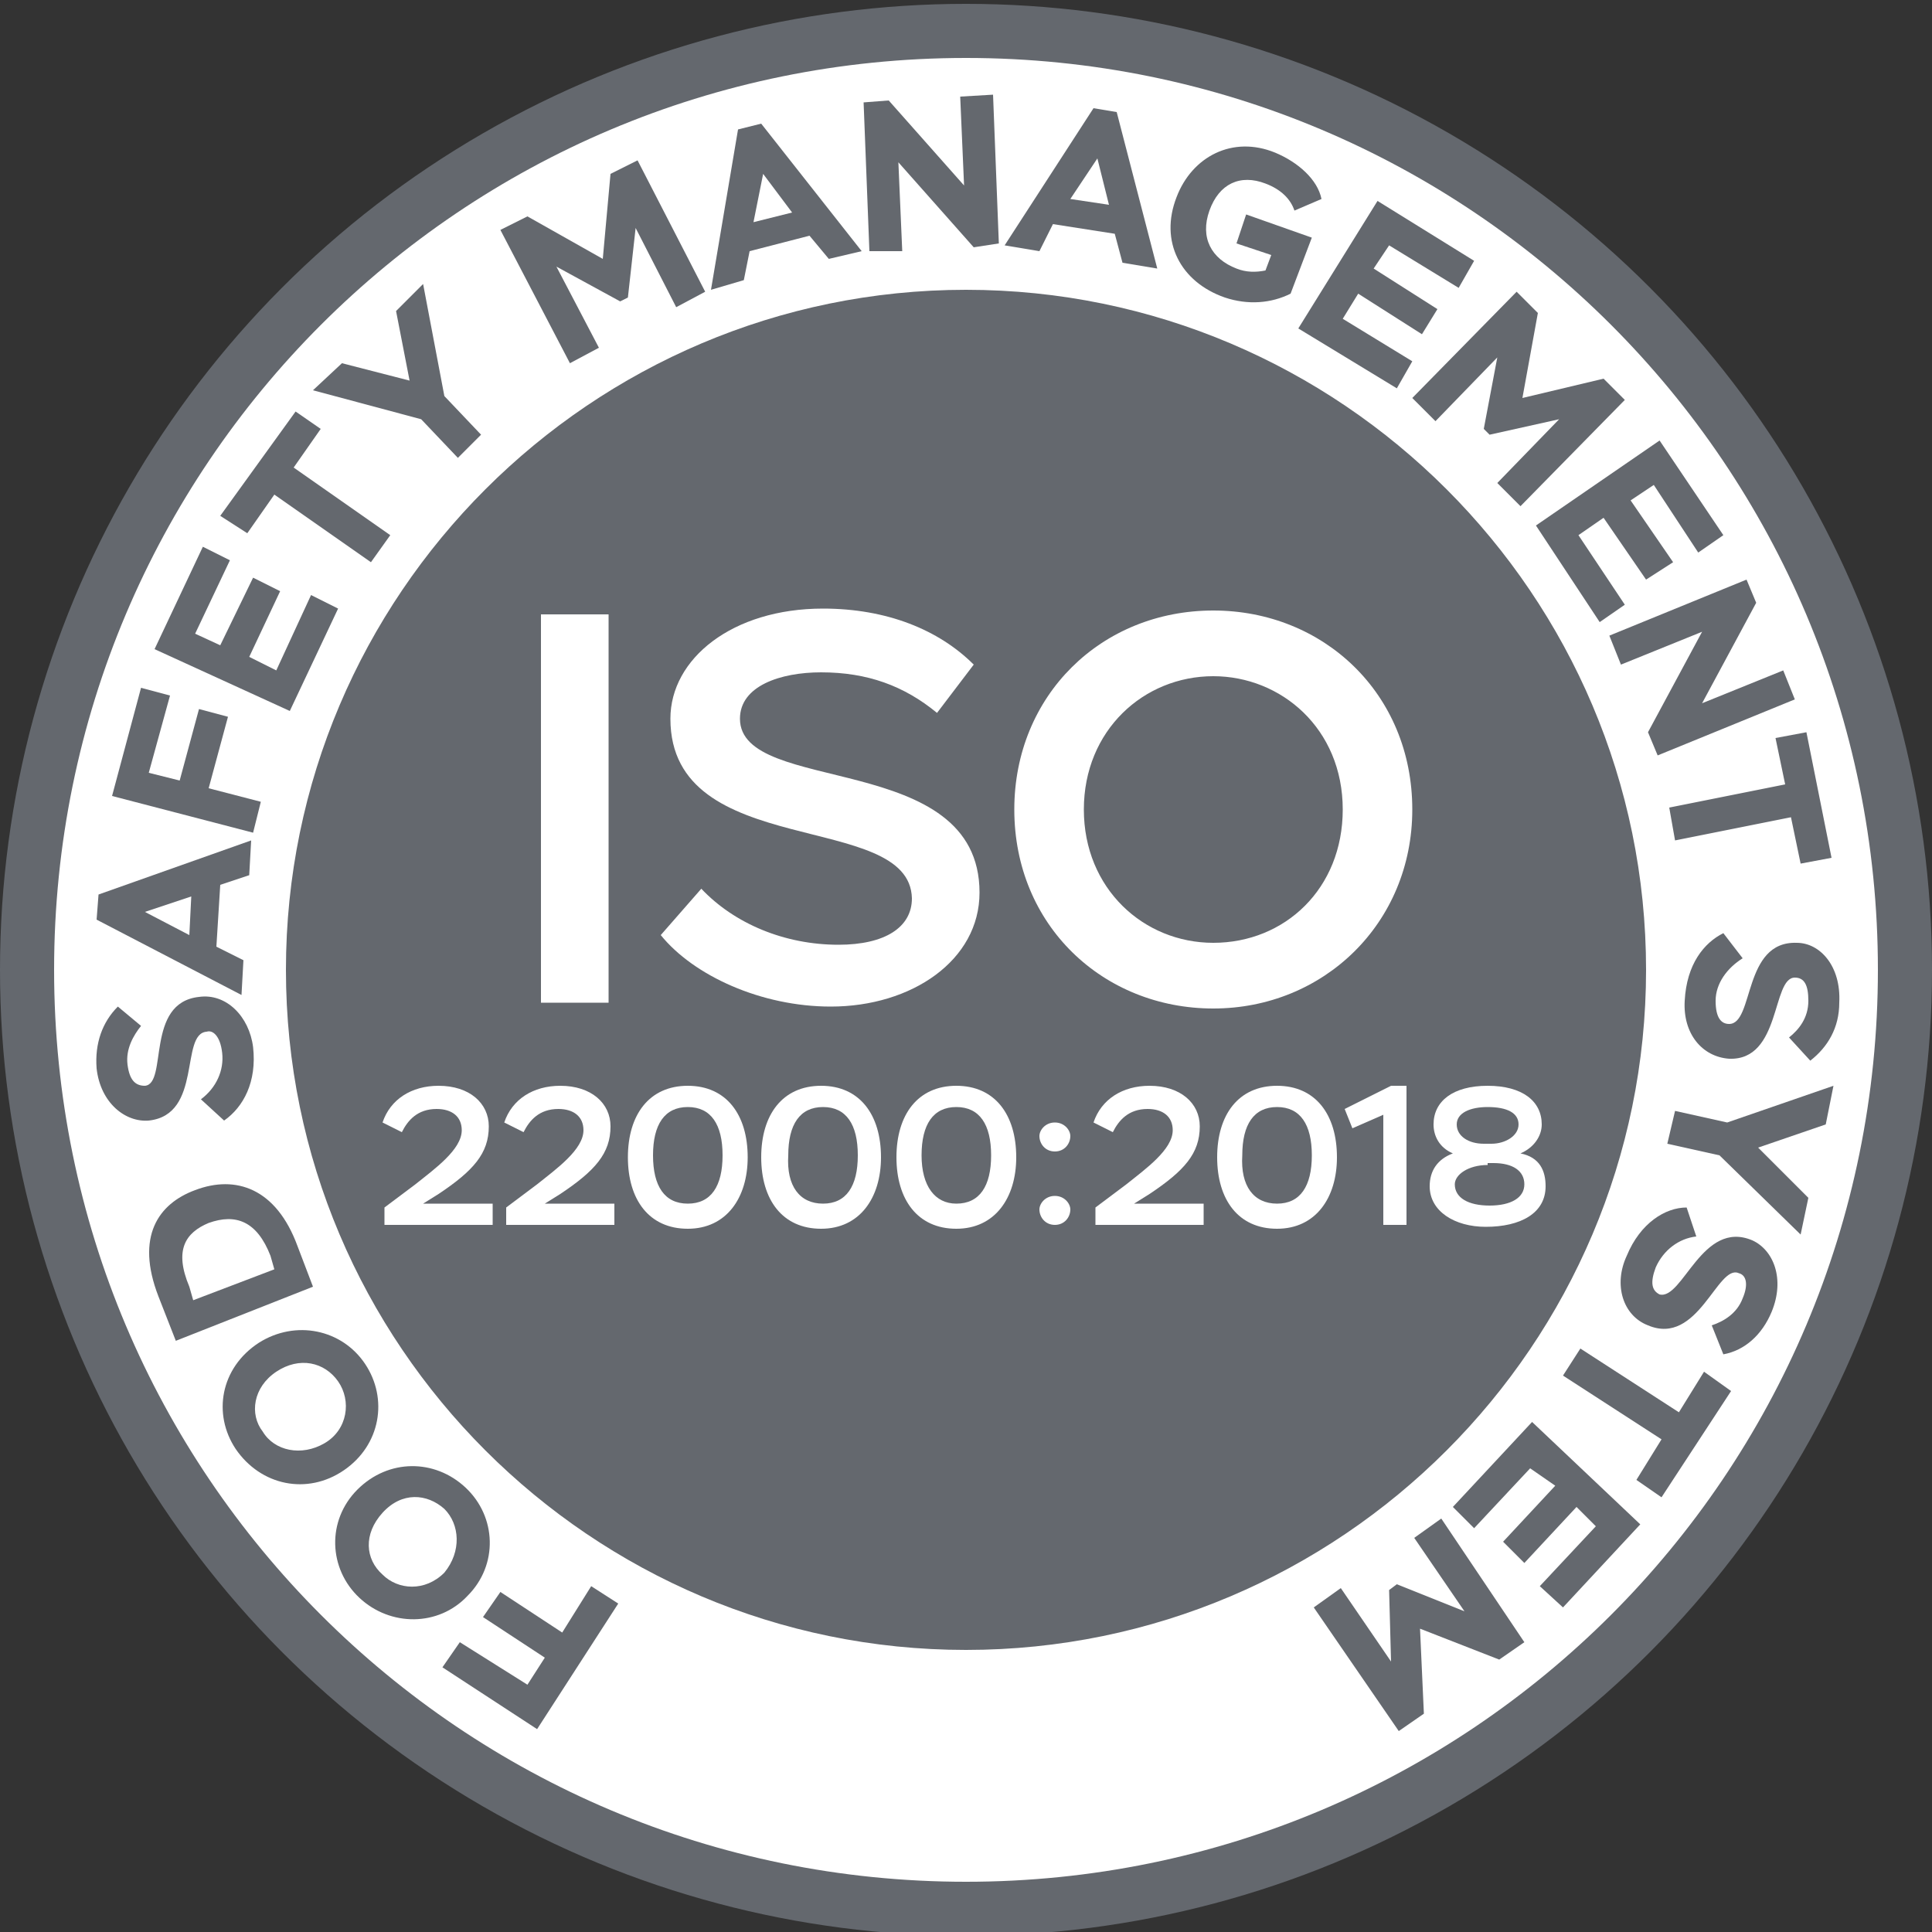 <?xml version="1.0" encoding="UTF-8"?> <!-- Generator: Adobe Illustrator 26.2.1, SVG Export Plug-In . SVG Version: 6.00 Build 0) --> <svg xmlns="http://www.w3.org/2000/svg" xmlns:xlink="http://www.w3.org/1999/xlink" x="0px" y="0px" viewBox="0 0 100 100" style="enable-background:new 0 0 100 100;" xml:space="preserve"><rect x="0" y="0" width="100" height="100" fill="#333333" stroke="none"/> <style type="text/css"> .st0{fill:#E1E1E1;} .st1{display:none;} .st2{display:inline;fill:none;stroke:#231F20;stroke-width:2;stroke-miterlimit:10;} .st3{display:inline;} .st4{fill:none;stroke:#231F20;stroke-width:2;stroke-miterlimit:10;} .st5{display:inline;fill:none;stroke:#231F20;stroke-width:2;stroke-miterlimit:10;} .st6{fill:none;stroke:#000000;stroke-width:2;stroke-miterlimit:10;} .st7{display:inline;fill:none;stroke:#000000;stroke-width:2;stroke-miterlimit:10;} .st8{fill:none;stroke:#050606;stroke-miterlimit:10;} .st9{fill:none;stroke:#000000;stroke-miterlimit:10;} .st10{fill:none;stroke:#000000;stroke-width:1.751;stroke-linecap:round;stroke-linejoin:round;stroke-miterlimit:10;} .st11{fill:none;stroke:#000000;stroke-width:1.751;stroke-linecap:round;stroke-linejoin:round;stroke-miterlimit:10;} .st12{fill:#E1E1E1;stroke:#000000;stroke-width:1.751;stroke-linecap:round;stroke-linejoin:round;stroke-miterlimit:10;} .st13{fill:#64686E;} .st14{fill:#FFFFFF;} </style> <g id="Слой_2"> </g> <g id="Layer_1"> <circle class="st13" cx="50" cy="50.2" r="50"></circle> <path class="st14" d="M50,3C23.9,3,2.8,24.1,2.8,50.2S23.9,97.4,50,97.4c26.1,0,47.2-21.1,47.2-47.2S76.1,3,50,3z M50,85.4 c-19.4,0-35.2-15.8-35.2-35.2S30.6,15,50,15c19.4,0,35.2,15.8,35.2,35.2S69.4,85.4,50,85.4z"></path> <g> <path class="st13" d="M27.8,89.5l-4.9-3.2l0.9-1.3l3.5,2.2l0.9-1.4L25,83.7l0.9-1.3l3.2,2.1l1.5-2.4L32,83L27.8,89.5z"></path> <path class="st13" d="M18.6,82.7c-1.6-1.5-1.7-4-0.1-5.6c1.6-1.6,4-1.6,5.6-0.1c1.6,1.5,1.7,4,0.1,5.6 C22.7,84.2,20.2,84.2,18.6,82.7z M23,78.1c-0.9-0.8-2.2-0.9-3.2,0.2s-0.9,2.4,0,3.2c0.8,0.8,2.2,0.9,3.2-0.1 C23.9,80.3,23.8,78.9,23,78.1z"></path> <path class="st13" d="M12.2,75c-1.2-1.8-0.8-4.2,1.2-5.5c1.9-1.2,4.3-0.7,5.5,1.1c1.2,1.8,0.8,4.2-1.1,5.5 C15.9,77.4,13.5,76.9,12.2,75z M17.5,71.5c-0.7-1-2-1.3-3.2-0.5s-1.4,2.2-0.7,3.1c0.6,1,2,1.3,3.2,0.6S18.2,72.5,17.5,71.5z"></path> <path class="st13" d="M9.1,69.4l-0.9-2.3c-1.2-3.1,0-4.8,1.9-5.5c2.1-0.8,4.2-0.1,5.3,2.9l0.8,2.1L9.1,69.4z M10,67.3l4.2-1.6 L14,65c-0.7-1.8-1.8-2.2-3.2-1.7c-1.2,0.5-1.8,1.4-1,3.3L10,67.3z"></path> <path class="st13" d="M7.7,58c-1.2,0.1-2.5-0.9-2.7-2.7c-0.1-1.3,0.3-2.4,1.1-3.2l1.2,1c-0.4,0.5-0.8,1.2-0.7,2 c0.1,0.8,0.4,1.1,0.9,1.1c1.2-0.1,0-4.3,2.8-4.6c1.4-0.2,2.6,1,2.8,2.6c0.2,1.8-0.5,3.1-1.5,3.8l-1.2-1.1c0.8-0.6,1.2-1.5,1.1-2.4 c-0.1-0.9-0.5-1.2-0.8-1.1C9.3,53.5,10.5,57.7,7.7,58z"></path> <path class="st13" d="M5,47.6l0.1-1.3l7.9-2.8l-0.1,1.8l-1.5,0.5l-0.2,3.2l1.4,0.7l-0.1,1.8L5,47.6z M9.8,48.4l0.1-2l-2.4,0.8 L9.8,48.4z"></path> <path class="st13" d="M5.8,41.2l1.5-5.6L8.8,36l-1.1,4l1.6,0.4l1-3.7l1.5,0.4l-1,3.7l2.7,0.7l-0.4,1.6L5.8,41.2z"></path> <path class="st13" d="M8,33.6l2.5-5.3l1.4,0.7l-1.8,3.8l1.3,0.6l1.7-3.5l1.4,0.7L12.9,34l1.4,0.7l1.8-3.9l1.4,0.7L15,36.8L8,33.6z "></path> <path class="st13" d="M11.4,26.7l3.9-5.4l1.3,0.9l-1.4,2l5,3.5l-1,1.4l-5-3.5l-1.4,2L11.4,26.7z"></path> <path class="st13" d="M23,20.5l1.9,2l-1.2,1.2l-1.9-2l-5.6-1.5l1.5-1.4l3.5,0.9l-0.7-3.6l1.4-1.4L23,20.5z"></path> <path class="st13" d="M25.9,11.9l1.4-0.7l3.9,2.2L31.6,9L33,8.3l3.5,6.8L35,15.9l-2.1-4.1l-0.4,3.6l-0.4,0.2l-3.3-1.8L31,18 l-1.5,0.8L25.9,11.9z"></path> <path class="st13" d="M38.2,6.7l1.2-0.3l5.2,6.6l-1.7,0.4l-1-1.2L38.8,13l-0.3,1.5L36.8,15L38.2,6.7z M39,11.5L41,11l-1.5-2 L39,11.5z"></path> <path class="st13" d="M50.4,12.8l-3.9-4.4l0.2,4.6L45,13l-0.3-7.7l1.3-0.1l3.9,4.4l-0.2-4.6l1.7-0.1l0.3,7.7L50.4,12.8z"></path> <path class="st13" d="M56.6,5.6l1.2,0.2l2.1,8.1l-1.8-0.3l-0.4-1.5l-3.2-0.5L53.8,13L52,12.7L56.6,5.6z M55.4,10.3l2,0.3l-0.6-2.4 L55.4,10.3z"></path> <path class="st13" d="M64.5,11.1l3.4,1.2l-1.1,2.9c-1,0.5-2.2,0.6-3.4,0.2c-2.3-0.8-3.4-2.9-2.5-5.2c0.8-2.1,2.9-3.2,5.1-2.3 c1.2,0.5,2.2,1.4,2.4,2.4L67,10.9c-0.2-0.6-0.7-1.1-1.5-1.4c-1.3-0.5-2.4,0-2.9,1.4c-0.5,1.4,0.1,2.5,1.4,3c0.5,0.2,1,0.2,1.5,0.1 l0.3-0.8L64,12.6L64.5,11.1z"></path> <path class="st13" d="M71.3,10.4l5,3.1l-0.8,1.4l-3.6-2.2l-0.8,1.2l3.3,2.1l-0.8,1.3l-3.3-2.1l-0.8,1.3l3.6,2.2l-0.8,1.4l-5.1-3.1 L71.3,10.4z"></path> <path class="st13" d="M78.5,15.1l1.1,1.1l-0.8,4.4l4.2-1l1.1,1.1l-5.4,5.5l-1.2-1.2l3.2-3.3l-3.6,0.8l-0.3-0.3l0.7-3.7l-3.2,3.3 l-1.2-1.2L78.5,15.1z"></path> <path class="st13" d="M85.9,22.8l3.3,4.9l-1.3,0.9l-2.3-3.5l-1.2,0.8l2.2,3.2L85.2,30L83,26.8l-1.3,0.9l2.4,3.6l-1.3,0.9l-3.3-5 L85.9,22.8z"></path> <path class="st13" d="M85.3,37.9l2.8-5.2l-4.2,1.7l-0.6-1.5l7.1-2.9l0.5,1.2l-2.8,5.2l4.2-1.7l0.6,1.5l-7.1,2.9L85.3,37.9z"></path> <path class="st13" d="M93.5,37.9l1.3,6.5l-1.6,0.3l-0.5-2.4l-6,1.2l-0.3-1.7l6-1.2l-0.5-2.4L93.5,37.9z"></path> <path class="st13" d="M93,48.8c1.2,0,2.3,1.2,2.2,3.1c0,1.3-0.6,2.3-1.5,3l-1.1-1.2c0.5-0.4,1-1,1-1.9c0-0.8-0.2-1.2-0.7-1.2 c-1.2,0-0.7,4.3-3.4,4.2c-1.4-0.1-2.4-1.3-2.3-3c0.1-1.9,1-3,2-3.5l1,1.3c-0.8,0.5-1.4,1.3-1.4,2.2c0,0.9,0.3,1.2,0.7,1.2 C90.8,53,90.2,48.7,93,48.8z"></path> <path class="st13" d="M89,59.8l-2.7-0.6l0.4-1.7l2.7,0.6l5.5-1.9l-0.4,2L91,59.4l2.6,2.6l-0.4,1.9L89,59.8z"></path> <path class="st13" d="M90.7,64.2c1.1,0.5,1.7,2,1,3.7c-0.5,1.2-1.4,2-2.5,2.2l-0.6-1.5c0.6-0.2,1.3-0.6,1.6-1.4 c0.3-0.7,0.2-1.2-0.2-1.3c-1.1-0.5-2.1,3.8-4.7,2.7c-1.3-0.5-1.8-2.1-1.1-3.6c0.7-1.7,2-2.5,3.1-2.5l0.5,1.5 c-0.9,0.1-1.7,0.7-2.1,1.6c-0.3,0.8-0.2,1.2,0.2,1.4C87.1,67.3,88.1,63.1,90.7,64.2z"></path> <path class="st13" d="M89.6,72L86,77.5l-1.3-0.9l1.3-2.1l-5.1-3.3l0.9-1.4l5.1,3.3l1.3-2.1L89.6,72z"></path> <path class="st13" d="M84.9,78.9l-4,4.3l-1.2-1.1l2.9-3.1l-1-1l-2.7,2.9l-1.1-1.1l2.7-2.9L79.2,76l-2.9,3.1L75.2,78l4.1-4.4 L84.9,78.9z"></path> <path class="st13" d="M78.9,85l-1.3,0.9l-4.1-1.6l0.2,4.4l-1.3,0.9L68,83.2l1.4-1L72,86l-0.1-3.7l0.4-0.3l3.5,1.4l-2.6-3.8l1.4-1 L78.9,85z"></path> </g> <g> <path class="st14" d="M28,31.8h3.5v20.1H28V31.8z"></path> <path class="st14" d="M34.7,37.2c0-3.1,3.2-5.7,7.9-5.7c3.3,0,6,1.1,7.8,2.9l-1.9,2.5c-1.7-1.4-3.6-2.1-6-2.1 c-2.1,0-4.2,0.7-4.2,2.4c0,4,12.4,1.6,12.4,9c0,3.5-3.5,5.9-7.7,5.9c-3.6,0-7.1-1.6-8.8-3.7l2.1-2.4c1.7,1.8,4.3,2.9,7.1,2.9 c2.4,0,3.8-0.9,3.8-2.4C47.1,41.9,34.7,44.6,34.7,37.2z"></path> <path class="st14" d="M62.8,31.6c5.7,0,10.3,4.3,10.3,10.3c0,5.9-4.6,10.3-10.3,10.3c-5.7,0-10.3-4.3-10.3-10.3 C52.5,36,57,31.6,62.8,31.6z M62.8,48.8c3.7,0,6.7-2.8,6.7-6.9c0-4.2-3.2-6.9-6.7-6.9c-3.6,0-6.7,2.8-6.7,6.9 C56.1,46,59.2,48.8,62.8,48.8z"></path> </g> <g> <path class="st14" d="M19.8,58.1c0.4-1.2,1.5-1.9,2.9-1.9c1.6,0,2.6,0.9,2.6,2.1c0,1.4-0.8,2.3-2.6,3.5l-0.8,0.5h3.6v1.1h-5.6 v-0.9l1.6-1.2c1-0.8,2.4-1.8,2.4-2.8c0-0.7-0.5-1.1-1.3-1.1c-1,0-1.5,0.6-1.8,1.2L19.8,58.1z"></path> <path class="st14" d="M26.1,58.1c0.4-1.2,1.5-1.9,2.9-1.9c1.6,0,2.6,0.9,2.6,2.1c0,1.4-0.8,2.3-2.6,3.5l-0.8,0.5h3.6v1.1h-5.6 v-0.9l1.6-1.2c1-0.8,2.4-1.8,2.4-2.8c0-0.7-0.5-1.1-1.3-1.1c-1,0-1.5,0.6-1.8,1.2L26.1,58.1z"></path> <path class="st14" d="M35.6,56.2c2,0,3.1,1.5,3.1,3.7c0,2.1-1.1,3.7-3.1,3.7c-2,0-3.1-1.5-3.1-3.7C32.5,57.7,33.6,56.2,35.6,56.2z M35.6,62.3c1.2,0,1.8-0.9,1.8-2.5c0-1.6-0.6-2.5-1.8-2.5c-1.2,0-1.8,0.9-1.8,2.5C33.8,61.4,34.4,62.3,35.6,62.3z"></path> <path class="st14" d="M42.5,56.2c2,0,3.1,1.5,3.1,3.7c0,2.1-1.1,3.7-3.1,3.7c-2,0-3.1-1.5-3.1-3.7C39.4,57.7,40.5,56.2,42.5,56.2z M42.6,62.3c1.2,0,1.8-0.9,1.8-2.5c0-1.6-0.6-2.5-1.8-2.5c-1.2,0-1.8,0.9-1.8,2.5C40.7,61.4,41.4,62.3,42.6,62.3z"></path> <path class="st14" d="M49.5,56.2c2,0,3.1,1.5,3.1,3.7c0,2.1-1.1,3.7-3.1,3.7c-2,0-3.1-1.5-3.1-3.7C46.4,57.7,47.5,56.2,49.5,56.2z M49.5,62.3c1.2,0,1.8-0.9,1.8-2.5c0-1.6-0.6-2.5-1.8-2.5c-1.2,0-1.8,0.9-1.8,2.5C47.7,61.4,48.4,62.3,49.5,62.3z"></path> <path class="st14" d="M54.6,58.1c0.5,0,0.8,0.4,0.8,0.7c0,0.4-0.3,0.8-0.8,0.8c-0.5,0-0.8-0.4-0.8-0.8 C53.8,58.5,54.1,58.1,54.6,58.1z M54.6,61.9c0.5,0,0.8,0.4,0.8,0.7c0,0.4-0.3,0.8-0.8,0.8c-0.5,0-0.8-0.4-0.8-0.8 C53.8,62.3,54.1,61.9,54.6,61.9z"></path> <path class="st14" d="M56.6,58.1c0.4-1.2,1.5-1.9,2.9-1.9c1.6,0,2.6,0.9,2.6,2.1c0,1.4-0.8,2.3-2.6,3.5l-0.8,0.5h3.6v1.1h-5.6 v-0.9l1.6-1.2c1-0.8,2.4-1.8,2.4-2.8c0-0.7-0.5-1.1-1.3-1.1c-1,0-1.5,0.6-1.8,1.2L56.6,58.1z"></path> <path class="st14" d="M66.1,56.2c2,0,3.1,1.5,3.1,3.7c0,2.1-1.1,3.7-3.1,3.7c-2,0-3.1-1.5-3.1-3.7C63,57.7,64.1,56.2,66.1,56.2z M66.1,62.3c1.2,0,1.8-0.9,1.8-2.5c0-1.6-0.6-2.5-1.8-2.5c-1.2,0-1.8,0.9-1.8,2.5C64.2,61.4,64.9,62.3,66.1,62.3z"></path> <path class="st14" d="M72,56.2h0.8v7.2h-1.2v-5.7L70,58.4l-0.4-1L72,56.2z"></path> <path class="st14" d="M74,61.4c0-0.8,0.4-1.4,1.2-1.7c-0.7-0.3-1-0.9-1-1.5c0-1.2,1-2,2.8-2c1.8,0,2.8,0.8,2.8,2 c0,0.6-0.4,1.2-1.1,1.5c1,0.2,1.3,0.9,1.3,1.7c0,1.4-1.3,2.1-3.1,2.1C75.3,63.5,74,62.7,74,61.4z M77,60.3c-1,0-1.7,0.5-1.7,1 c0,0.7,0.7,1.1,1.8,1.1c1.1,0,1.8-0.4,1.8-1.1c0-0.7-0.6-1.1-1.6-1.1H77z M77.2,59.2c0.7,0,1.4-0.4,1.4-1c0-0.6-0.6-0.9-1.6-0.9 c-0.9,0-1.6,0.3-1.6,0.9c0,0.6,0.6,1,1.4,1H77.2z"></path> </g> </g> </svg> 